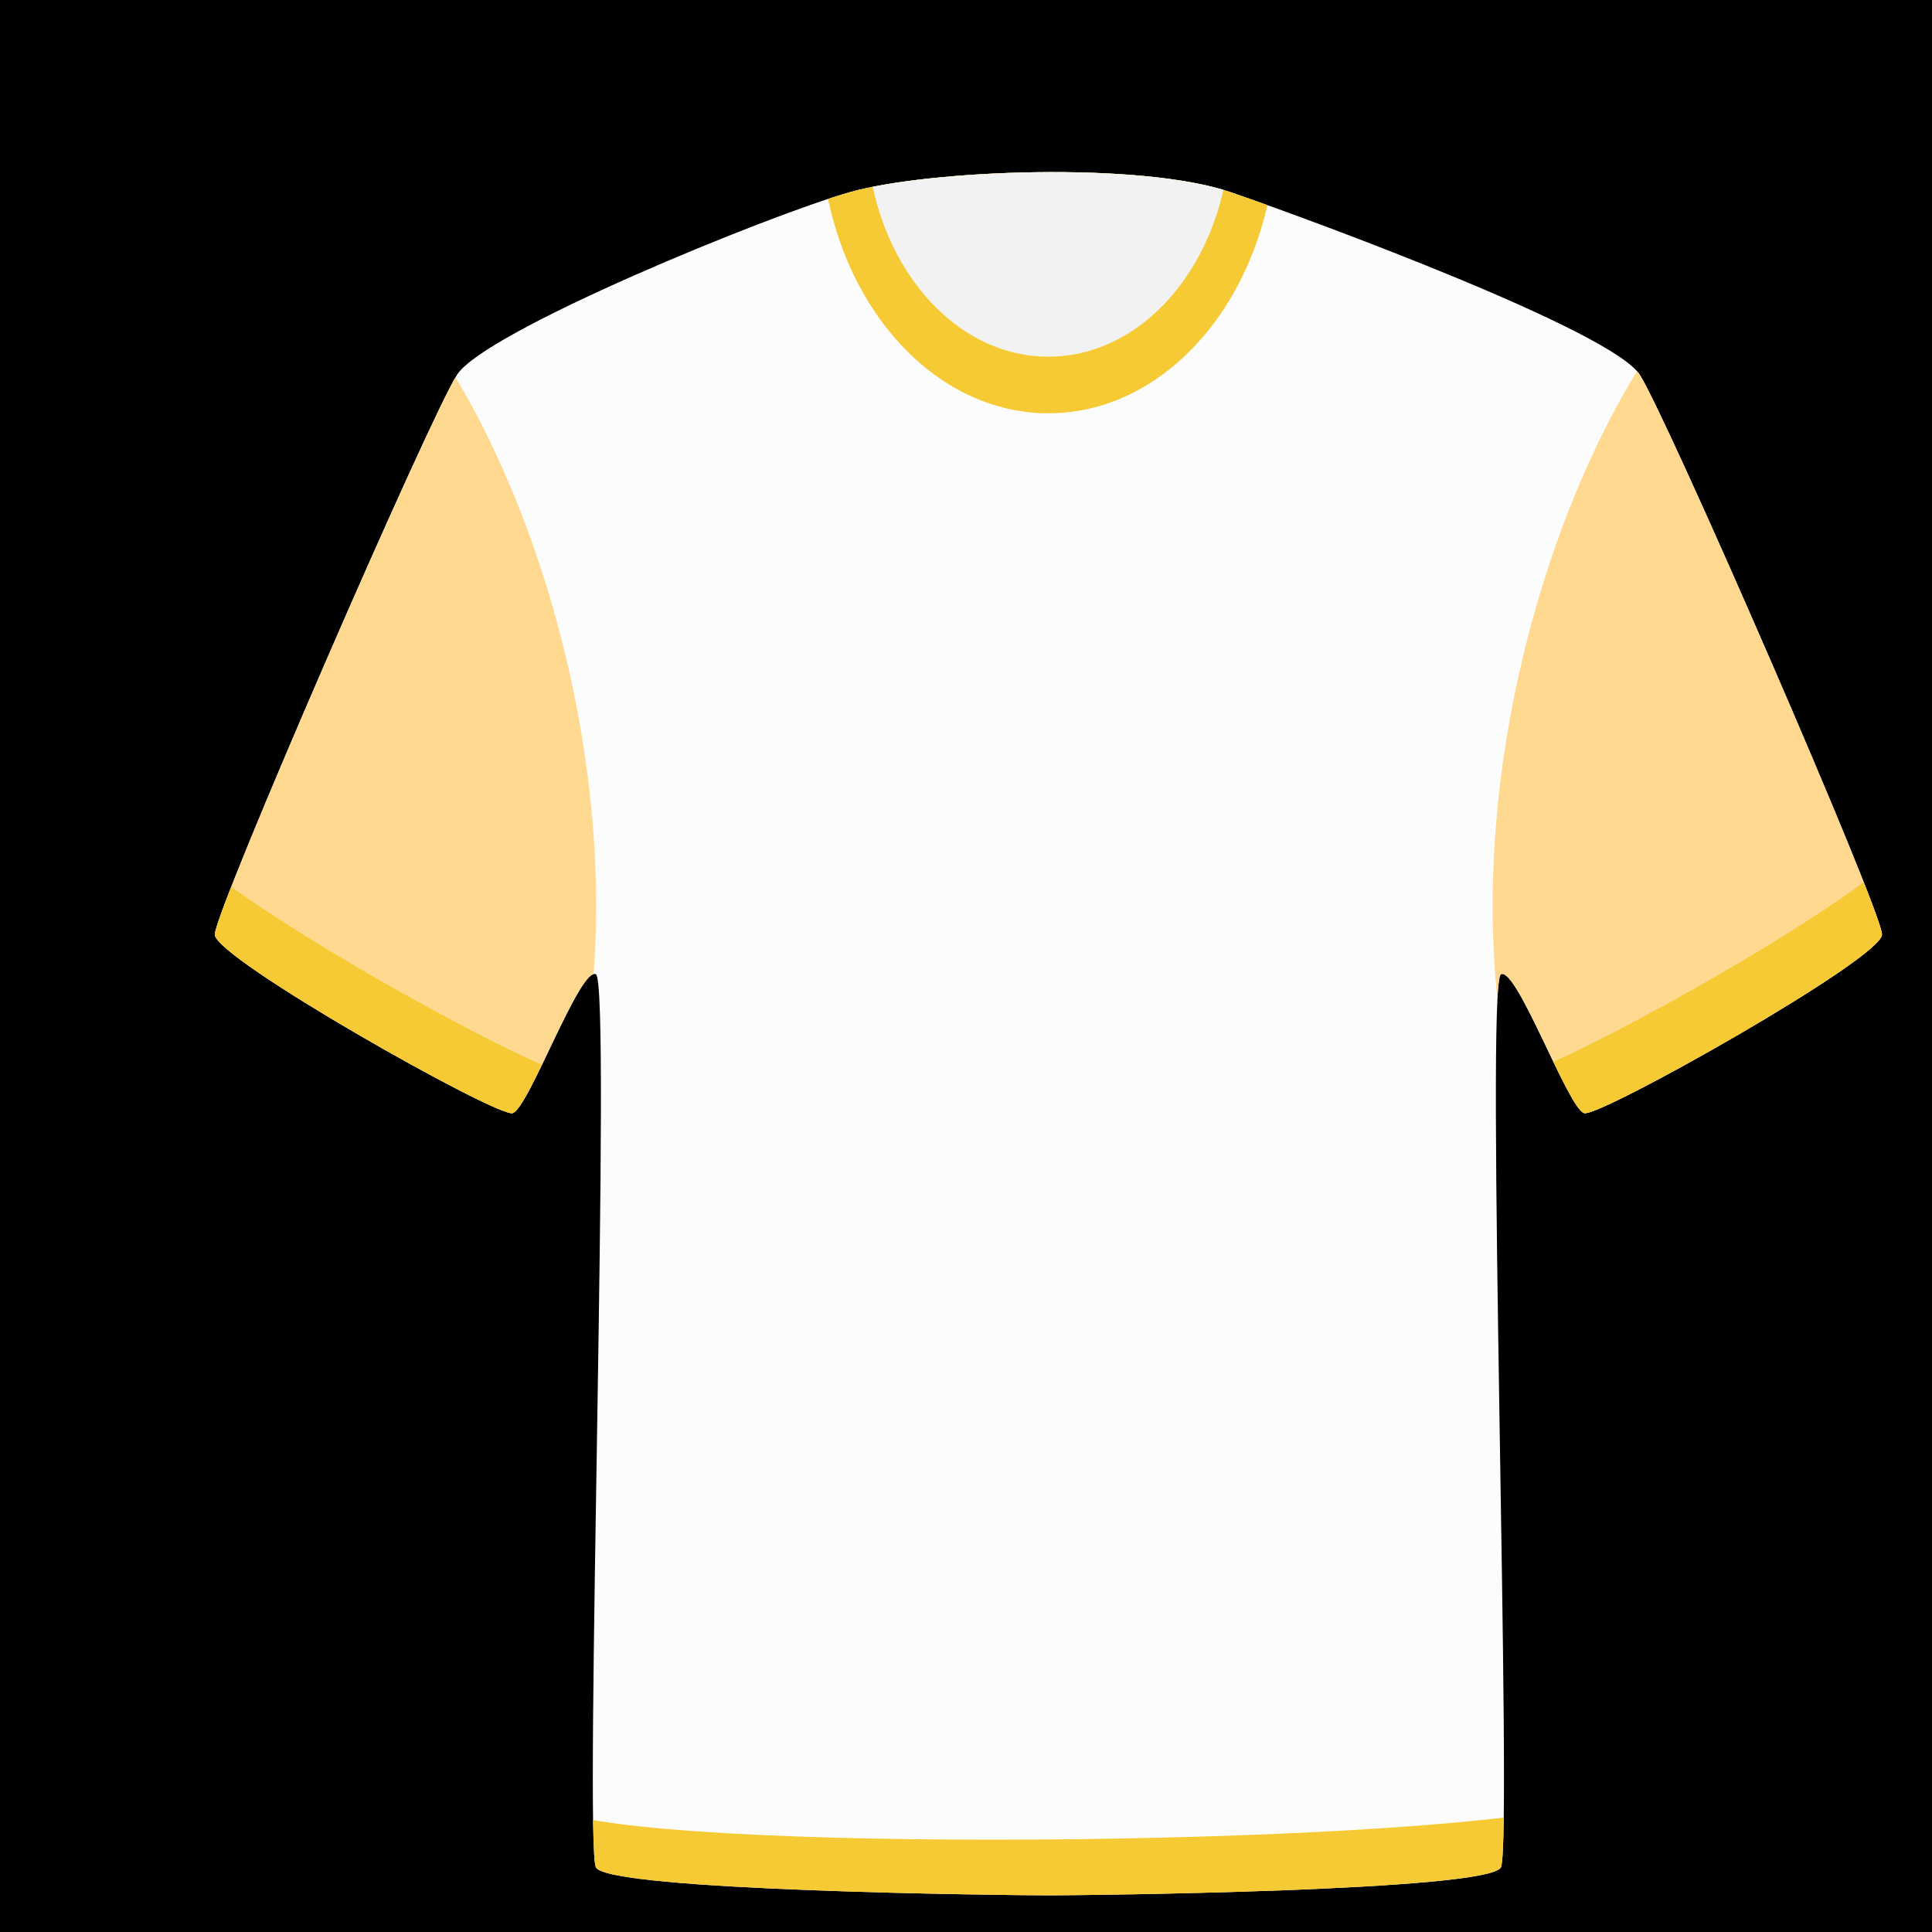 <?xml version="1.0" encoding="UTF-8"?> <svg xmlns="http://www.w3.org/2000/svg" xmlns:xlink="http://www.w3.org/1999/xlink" id="Calque_2" viewBox="0 0 187.69 187.69"><defs><style>.cls-1{fill:none;}.cls-2{clip-path:url(#clippath);}.cls-3{fill:#f2f2f2;}.cls-4{fill:#f6ca34;}.cls-5{fill:#fcfcfc;}.cls-6{fill:#ffd98f;}.cls-7{filter:url(#drop-shadow-1);}</style><filter id="drop-shadow-1" filterUnits="userSpaceOnUse"><feOffset dx="6.83" dy="6.83"></feOffset><feGaussianBlur result="blur" stdDeviation="0"></feGaussianBlur><feFlood flood-color="#000" flood-opacity=".1"></feFlood><feComposite in2="blur" operator="in"></feComposite><feComposite in="SourceGraphic"></feComposite></filter><clipPath id="clippath"><path class="cls-1" d="m152.48,29.59c-2.7-4.24-31.02-14.75-39.72-17.74-8.7-2.99-29.29-2.21-37.08,0-7.78,2.21-35.42,13.49-38.12,17.74-2.7,4.24-23.52,52.06-23.52,54.37s27.38,17.74,28.92,17.35c1.54-.39,6.56-14.26,8.1-13.49,1.54.77-1.16,84.45,0,86.76,1.16,2.31,40.49,2.72,43.96,2.72s42.8-.41,43.96-2.72c1.16-2.31-1.54-85.99,0-86.76,1.54-.77,6.56,13.11,8.1,13.49,1.54.39,28.92-15.04,28.92-17.35s-20.82-50.13-23.52-54.37Z"></path></clipPath></defs><g id="OBJECTS"><rect width="187.69" height="187.69"></rect><g class="cls-7"><g class="cls-2"><path class="cls-5" d="m152.48,29.59c-2.7-4.24-31.02-14.75-39.72-17.74-8.7-2.99-29.29-2.21-37.08,0-7.78,2.21-35.42,13.49-38.12,17.74-2.7,4.24-23.52,52.06-23.52,54.37s27.38,17.74,28.92,17.35c1.54-.39,6.56-14.26,8.1-13.49,1.54.77-1.16,84.45,0,86.76,1.16,2.31,40.49,2.72,43.96,2.72s42.8-.41,43.96-2.72c1.16-2.31-1.54-85.99,0-86.76,1.54-.77,6.56,13.11,8.1,13.49,1.54.39,28.92-15.04,28.92-17.35s-20.82-50.13-23.52-54.37Z"></path><path class="cls-6" d="m31.4,21.49c15.81,17.74,28.15,62.47,12.34,92.54C27.93,144.11-1.76,95.14,2.86,76.63,7.49,58.12,31.4,21.49,31.4,21.49Z"></path><path class="cls-4" d="m11.35,75.88c7.33,6.94,33.55,21.18,37.79,21.95,4.24.77-6.94,8.48-6.94,8.48L7.88,84.73l3.47-8.85Z"></path><path class="cls-6" d="m157.86,21.49c-15.81,17.74-28.15,62.47-12.34,92.54,15.81,30.08,45.5-18.9,40.87-37.4-4.62-18.51-28.53-55.14-28.53-55.14Z"></path><path class="cls-4" d="m177.91,75.88c-7.33,6.94-33.55,21.18-37.79,21.95-4.24.77,6.94,8.48,6.94,8.48l34.32-21.59-3.47-8.85Z"></path><path class="cls-4" d="m72.88,5.3c0,15.47,9.91,28.02,22.14,28.02s22.14-12.54,22.14-28.02-9.91-28.02-22.14-28.02-22.14,12.54-22.14,28.02Z"></path><path class="cls-3" d="m77.33,5.43c0,12.36,7.92,22.39,17.69,22.39s17.69-10.02,17.69-22.39-7.92-22.39-17.69-22.39-17.69,10.02-17.69,22.39Z"></path><path class="cls-4" d="m48.05,169.37c13.32,3.96,85.53,2.99,99.28-1.04,13.75-4.02-4.36,17.78-17.11,16.1-12.74-1.68-79.82-4.89-84.18-7.14-4.36-2.25-10.4-11.61,2.01-7.92Z"></path></g></g></g></svg> 